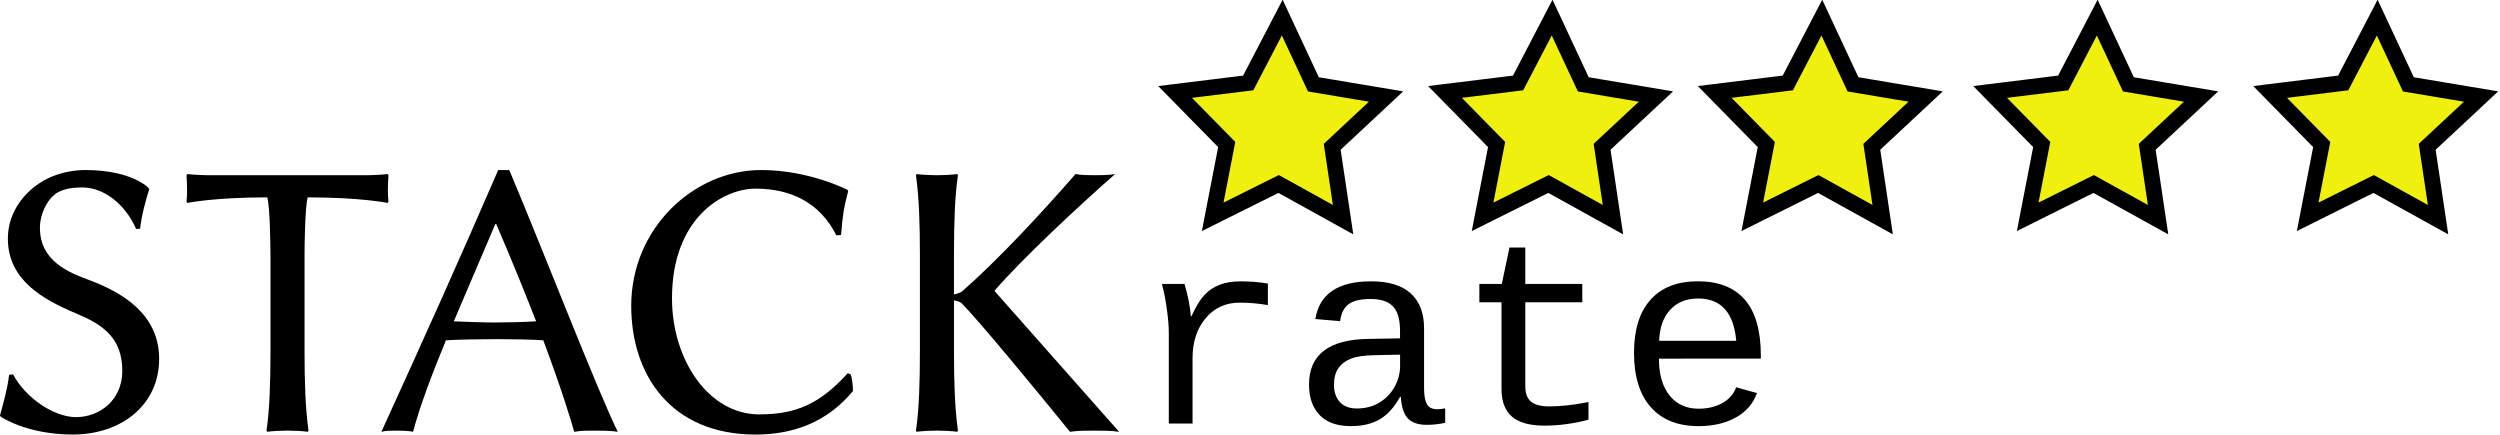 <?xml version="1.0" encoding="UTF-8" standalone="no"?>
<!-- Created with Inkscape (http://www.inkscape.org/) -->

<svg
   width="89.085mm"
   height="15.486mm"
   viewBox="0 0 89.085 15.486"
   version="1.1"
   id="svg5"
   inkscape:version="1.1.1 (3bf5ae0d25, 2021-09-20)"
   sodipodi:docname="logo.svg"
   inkscape:export-filename="/home/daniel/src/stackrate/stackrate-web/static/logo.png"
   inkscape:export-xdpi="96"
   inkscape:export-ydpi="96"
   xmlns:inkscape="http://www.inkscape.org/namespaces/inkscape"
   xmlns:sodipodi="http://sodipodi.sourceforge.net/DTD/sodipodi-0.dtd"
   xmlns="http://www.w3.org/2000/svg"
   xmlns:svg="http://www.w3.org/2000/svg">
  <sodipodi:namedview
     id="namedview7"
     pagecolor="#ffffff"
     bordercolor="#666666"
     borderopacity="1.0"
     inkscape:pageshadow="2"
     inkscape:pageopacity="0.0"
     inkscape:pagecheckerboard="0"
     inkscape:document-units="mm"
     showgrid="false"
     inkscape:zoom="1.6854938"
     inkscape:cx="100.26735"
     inkscape:cy="57.5499"
     inkscape:window-width="1280"
     inkscape:window-height="651"
     inkscape:window-x="0"
     inkscape:window-y="32"
     inkscape:window-maximized="1"
     inkscape:current-layer="layer1"
     fit-margin-top="0"
     fit-margin-left="0"
     fit-margin-right="0"
     fit-margin-bottom="0" />
  <defs
     id="defs2" />
  <g
     inkscape:label="Ebene 1"
     inkscape:groupmode="layer"
     id="layer1"
     transform="translate(-1.642,-11.689)">
    <g
       id="g16291"
       transform="translate(4.584,2.488)">
      <path
         sodipodi:type="star"
         id="path14915"
         inkscape:flatsided="false"
         sodipodi:sides="5"
         sodipodi:cx="158.14511"
         sodipodi:cy="37.852852"
         sodipodi:r1="14.962372"
         sodipodi:r2="7.4811859"
         sodipodi:arg1="0.78539816"
         sodipodi:arg2="1.4137167"
         inkscape:rounded="0"
         inkscape:randomized="0"
         d="m 168.725,48.433 -9.41,-3.191 -7.963,5.942 0.127,-9.935 -8.112,-5.737 9.488,-2.949 2.949,-9.488 5.737,8.112 9.935,-0.127 -5.942,7.963 z"
         transform="matrix(0.26,0.047,-0.047,0.26,3.325,-3.494)"
         inkscape:transform-center-x="-0.026371552"
         inkscape:transform-center-y="-0.35286201"
         style="fill:#f0f00f;fill-opacity:1;stroke:#000000;stroke-width:2.135;stroke-miterlimit:4;stroke-dasharray:none;stroke-opacity:1" />
      <path
         sodipodi:type="star"
         id="path16262"
         inkscape:flatsided="false"
         sodipodi:sides="5"
         sodipodi:cx="158.14511"
         sodipodi:cy="37.852852"
         sodipodi:r1="14.962372"
         sodipodi:r2="7.4811859"
         sodipodi:arg1="0.78539816"
         sodipodi:arg2="1.4137167"
         inkscape:rounded="0"
         inkscape:randomized="0"
         d="m 168.725,48.433 -9.41,-3.191 -7.963,5.942 0.127,-9.935 -8.112,-5.737 9.488,-2.949 2.949,-9.488 5.737,8.112 9.935,-0.127 -5.942,7.963 z"
         transform="matrix(0.26,0.047,-0.047,0.26,22.553,-3.494)"
         inkscape:transform-center-x="-0.026371552"
         inkscape:transform-center-y="-0.35286201"
         style="fill:#f0f00f;fill-opacity:1;stroke:#000000;stroke-width:2.135;stroke-miterlimit:4;stroke-dasharray:none;stroke-opacity:1" />
      <path
         sodipodi:type="star"
         id="path16264"
         inkscape:flatsided="false"
         sodipodi:sides="5"
         sodipodi:cx="158.14511"
         sodipodi:cy="37.852852"
         sodipodi:r1="14.962372"
         sodipodi:r2="7.4811859"
         sodipodi:arg1="0.78539816"
         sodipodi:arg2="1.4137167"
         inkscape:rounded="0"
         inkscape:randomized="0"
         d="m 168.725,48.433 -9.41,-3.191 -7.963,5.942 0.127,-9.935 -8.112,-5.737 9.488,-2.949 2.949,-9.488 5.737,8.112 9.935,-0.127 -5.942,7.963 z"
         transform="matrix(0.26,0.047,-0.047,0.26,12.942,-3.494)"
         inkscape:transform-center-x="-0.026371552"
         inkscape:transform-center-y="-0.35286201"
         style="fill:#f0f00f;fill-opacity:1;stroke:#000000;stroke-width:2.135;stroke-miterlimit:4;stroke-dasharray:none;stroke-opacity:1" />
      <path
         sodipodi:type="star"
         id="path16266"
         inkscape:flatsided="false"
         sodipodi:sides="5"
         sodipodi:cx="158.14511"
         sodipodi:cy="37.852852"
         sodipodi:r1="14.962372"
         sodipodi:r2="7.4811859"
         sodipodi:arg1="0.78539816"
         sodipodi:arg2="1.4137167"
         inkscape:rounded="0"
         inkscape:randomized="0"
         d="m 168.725,48.433 -9.41,-3.191 -7.963,5.942 0.127,-9.935 -8.112,-5.737 9.488,-2.949 2.949,-9.488 5.737,8.112 9.935,-0.127 -5.942,7.963 z"
         transform="matrix(0.26,0.047,-0.047,0.26,32.367,-3.494)"
         inkscape:transform-center-x="-0.026371552"
         inkscape:transform-center-y="-0.35286201"
         style="fill:#f0f00f;fill-opacity:1;stroke:#000000;stroke-width:2.135;stroke-miterlimit:4;stroke-dasharray:none;stroke-opacity:1" />
      <path
         sodipodi:type="star"
         id="path16268"
         inkscape:flatsided="false"
         sodipodi:sides="5"
         sodipodi:cx="158.14511"
         sodipodi:cy="37.852852"
         sodipodi:r1="14.962372"
         sodipodi:r2="7.4811859"
         sodipodi:arg1="0.78539816"
         sodipodi:arg2="1.4137167"
         inkscape:rounded="0"
         inkscape:randomized="0"
         d="m 168.725,48.433 -9.41,-3.191 -7.963,5.942 0.127,-9.935 -8.112,-5.737 9.488,-2.949 2.949,-9.488 5.737,8.112 9.935,-0.127 -5.942,7.963 z"
         transform="matrix(0.26,0.047,-0.047,0.26,42.344,-3.494)"
         inkscape:transform-center-x="-0.026371552"
         inkscape:transform-center-y="-0.35286201"
         style="fill:#f0f00f;fill-opacity:1;stroke:#000000;stroke-width:2.135;stroke-miterlimit:4;stroke-dasharray:none;stroke-opacity:1" />
    </g>
    <g
       aria-label="STACK"
       id="text6589"
       style="font-size:14.111px;line-height:1.25;font-family:'Libertinus Sans';-inkscape-font-specification:'Libertinus Sans';letter-spacing:0px;word-spacing:0px;stroke-width:0.265">
      <path
         d="m 4.351,26.553 c -0.79,0 -1.806,-0.691 -2.244,-1.524 l -0.141,0.014 c -0.056,0.508 -0.212,1.03 -0.325,1.453 l 0.028,0.042 c 0,0 0.917,0.635 2.568,0.635 1.736,0 3.076,-1.058 3.076,-2.695 0,-1.637 -1.383,-2.399 -2.526,-2.822 -0.72,-0.268 -1.722,-0.677 -1.722,-1.849 0,-0.508 0.282,-1.072 0.649,-1.27 0.24,-0.127 0.536,-0.169 0.861,-0.169 0.776,0 1.538,0.607 1.919,1.482 l 0.141,-0.014 c 0.056,-0.508 0.198,-0.988 0.325,-1.411 l -0.028,-0.042 c 0,0 -0.593,-0.635 -2.244,-0.635 -0.381,0 -0.804,0.071 -1.214,0.24 -0.833,0.353 -1.552,1.171 -1.552,2.201 0,1.482 1.256,2.173 2.427,2.667 0.917,0.381 1.651,0.847 1.651,2.046 0,1.058 -0.818,1.651 -1.651,1.651 z"
         id="path2136" />
      <path
         d="m 11.28,20.754 v 3.457 c 0,1.058 -0.028,2.06 -0.141,2.822 l 0.028,0.042 c 0.169,-0.028 0.55,-0.042 0.72,-0.042 0.169,0 0.55,0.014 0.72,0.042 l 0.028,-0.042 c -0.113,-0.804 -0.141,-1.764 -0.141,-2.822 v -3.457 c 0,-0.24 0.014,-1.693 0.113,-2.032 1.891,0 2.85,0.198 2.85,0.198 l 0.028,-0.056 c -0.028,-0.212 -0.028,-0.536 0,-0.931 l -0.028,-0.042 c -0.226,0.028 -0.55,0.042 -0.847,0.042 H 9.163 c -0.296,0 -0.621,-0.014 -0.847,-0.042 l -0.028,0.042 c 0.028,0.395 0.028,0.72 0,0.931 l 0.028,0.056 c 0,0 0.96,-0.198 2.85,-0.198 0.099,0.339 0.113,1.792 0.113,2.032 z"
         id="path2138" />
      <path
         d="m 17.531,23.816 c 0.353,-0.028 1.341,-0.042 1.82,-0.042 0.536,0 1.312,0.014 1.651,0.042 0.691,1.849 1.016,2.949 1.101,3.26 0.24,-0.042 0.466,-0.042 0.706,-0.042 0.24,0 0.607,0 0.847,0.042 -0.706,-1.425 -2.568,-6.237 -3.866,-9.327 h -0.395 c -1.355,3.133 -2.738,6.209 -4.163,9.327 0.169,-0.042 0.339,-0.042 0.494,-0.042 0.155,0 0.466,0 0.635,0.042 0.226,-0.861 0.663,-2.032 1.171,-3.26 z m 3.217,-0.677 c -0.466,0.028 -1.044,0.042 -1.468,0.042 -0.409,0 -1.157,-0.028 -1.468,-0.042 l 1.482,-3.471 h 0.028 c 0.579,1.341 1.044,2.498 1.425,3.471 z"
         id="path2140" />
      <path
         d="m 28.763,17.748 c -2.385,0 -4.628,2.06 -4.628,4.84 0,2.441 1.397,4.586 4.431,4.586 1.298,0 2.526,-0.409 3.471,-1.552 0,-0.155 -0.028,-0.466 -0.085,-0.593 l -0.099,-0.042 c -1.002,1.101 -1.849,1.468 -3.161,1.468 -1.792,0 -3.104,-1.933 -3.104,-4.135 0,-2.865 1.82,-3.909 2.977,-3.909 1.27,0 2.3,0.508 2.879,1.665 l 0.169,-0.014 c 0.056,-0.72 0.099,-0.974 0.254,-1.566 l -0.028,-0.042 c 0,0 -1.355,-0.706 -3.076,-0.706 z"
         id="path2142" />
      <path
         d="m 34.422,20.754 v 3.457 c 0,1.058 -0.028,2.06 -0.141,2.822 l 0.028,0.042 c 0.169,-0.028 0.55,-0.042 0.72,-0.042 0.169,0 0.55,0.014 0.72,0.042 l 0.028,-0.042 c -0.113,-0.804 -0.141,-1.764 -0.141,-2.822 v -1.82 c 0.071,0.014 0.198,0.042 0.268,0.099 0.579,0.579 2.596,3.02 3.866,4.586 0.24,-0.042 0.635,-0.042 0.875,-0.042 0.268,0 0.607,0 0.875,0.042 l -4.431,-5.009 v -0.028 c 0.96,-1.115 3.048,-3.062 4.29,-4.149 -0.226,0.042 -0.508,0.042 -0.72,0.042 -0.183,0 -0.508,0 -0.691,-0.042 -1.256,1.439 -2.78,3.076 -4.022,4.163 -0.099,0.085 -0.24,0.113 -0.31,0.127 v -1.425 c 0,-1.058 0.028,-2.074 0.141,-2.822 l -0.028,-0.042 c -0.169,0.028 -0.55,0.042 -0.72,0.042 -0.169,0 -0.55,-0.014 -0.72,-0.042 l -0.028,0.042 c 0.113,0.804 0.141,1.764 0.141,2.822 z"
         id="path2144" />
    </g>
    <g
       aria-label="rate"
       transform="scale(1.011,0.989)"
       id="text13693"
       style="font-size:9.524px;line-height:1.25;font-family:'Liberation Mono';-inkscape-font-specification:'Liberation Mono';letter-spacing:0px;word-spacing:0px;stroke-width:0.238">
      <path
         d="m 46.312,22.811 q -0.521,-0.088 -0.986,-0.088 -0.749,0 -1.209,0.563 -0.46,0.563 -0.46,1.432 v 2.362 h -0.837 v -3.26 q 0,-0.353 -0.065,-0.832 -0.06,-0.479 -0.177,-0.939 h 0.795 q 0.186,0.642 0.223,1.163 h 0.023 q 0.233,-0.521 0.456,-0.763 0.223,-0.246 0.53,-0.367 0.307,-0.126 0.749,-0.126 0.484,0 0.958,0.079 z"
         id="path16" />
      <path
         d="m 52.287,26.564 q 0.121,0 0.274,-0.033 v 0.521 q -0.316,0.074 -0.646,0.074 -0.465,0 -0.679,-0.242 -0.209,-0.246 -0.237,-0.767 h -0.028 q -0.302,0.563 -0.716,0.809 -0.409,0.246 -1.014,0.246 -0.735,0 -1.107,-0.4 -0.372,-0.4 -0.372,-1.097 0,-1.623 2.111,-1.646 l 1.097,-0.019 v -0.274 q 0,-0.609 -0.246,-0.874 -0.246,-0.27 -0.786,-0.27 -0.549,0 -0.791,0.195 -0.242,0.195 -0.288,0.605 l -0.874,-0.079 q 0.214,-1.358 1.967,-1.358 0.93,0 1.395,0.437 0.47,0.432 0.47,1.256 v 2.167 q 0,0.372 0.098,0.563 0.098,0.186 0.372,0.186 z m -2.832,-0.028 q 0.446,0 0.791,-0.214 0.344,-0.214 0.535,-0.572 0.191,-0.358 0.191,-0.739 V 24.597 l -0.884,0.019 q -0.549,0.009 -0.837,0.121 -0.288,0.112 -0.451,0.344 -0.158,0.228 -0.158,0.609 0,0.381 0.205,0.614 0.209,0.233 0.609,0.233 z"
         id="path18" />
      <path
         d="m 53.766,22.709 v -0.66 h 0.791 l 0.27,-1.311 h 0.558 v 1.311 h 2.009 v 0.66 h -2.009 v 3.032 q 0,0.367 0.195,0.544 0.2,0.177 0.651,0.177 0.623,0 1.381,-0.158 v 0.637 q -0.786,0.214 -1.558,0.214 -0.753,0 -1.13,-0.316 -0.377,-0.321 -0.377,-1.009 v -3.12 z"
         id="path20" />
      <path
         d="m 60.095,24.741 q 0,0.846 0.372,1.325 0.377,0.479 1.028,0.479 0.479,0 0.837,-0.205 0.363,-0.209 0.484,-0.567 l 0.735,0.209 q -0.205,0.577 -0.753,0.884 -0.544,0.307 -1.302,0.307 -1.097,0 -1.688,-0.684 -0.591,-0.684 -0.591,-1.958 0,-1.242 0.577,-1.907 0.581,-0.67 1.674,-0.67 1.093,0 1.656,0.665 0.563,0.665 0.563,2.009 v 0.112 z m 1.381,-2.167 q -0.623,0 -0.986,0.409 -0.363,0.405 -0.386,1.116 h 2.716 q -0.13,-1.525 -1.344,-1.525 z"
         id="path22" />
    </g>
  </g>
</svg>
